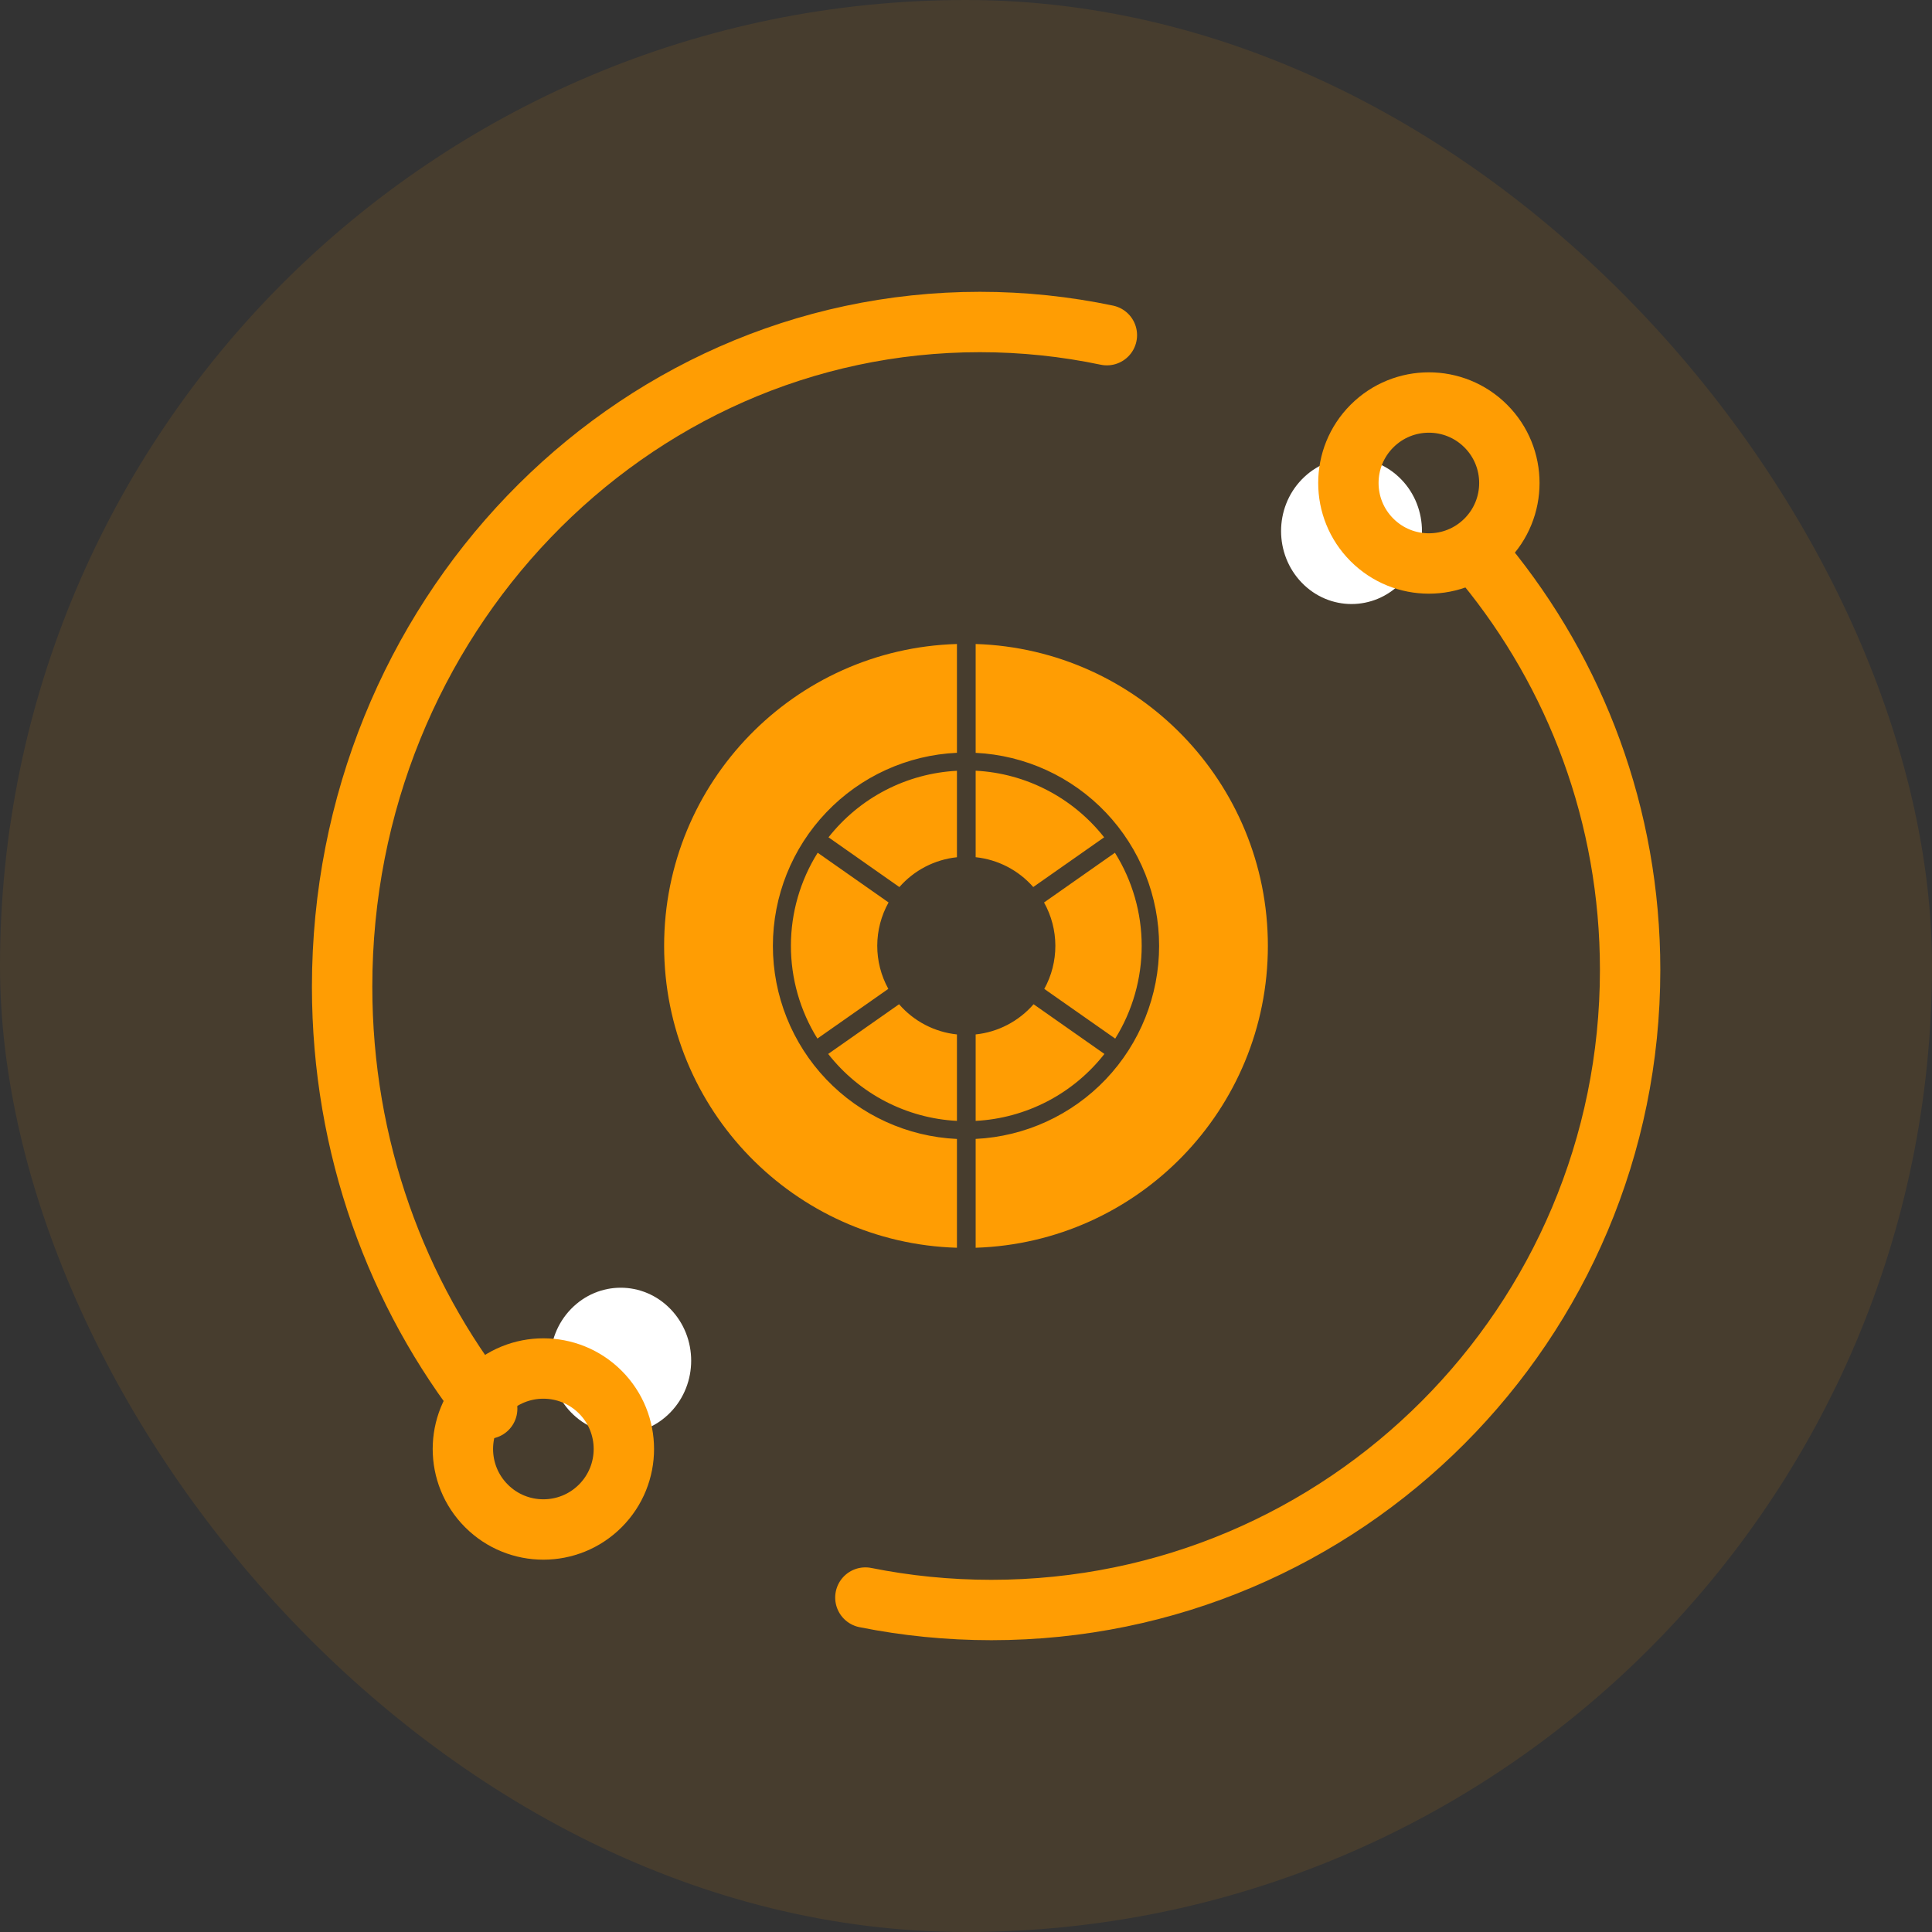 <svg width="48" height="48" viewBox="0 0 48 48" fill="none" xmlns="http://www.w3.org/2000/svg">
<rect x="0" y="0" width="48" height="48" fill="#333333" stroke="none"/>
<rect width="48" height="48" rx="24" fill="#FF9D03" fill-opacity="0.1"/>
<path d="M34.816 14.476C34.132 15.184 33.024 15.184 32.341 14.476C31.657 13.768 31.657 12.62 32.341 11.913C33.024 11.205 34.132 11.205 34.816 11.913C35.499 12.62 35.499 13.768 34.816 14.476Z" fill="white"/>
<path d="M16.659 35.087C15.976 35.795 14.868 35.795 14.184 35.087C13.501 34.379 13.501 33.232 14.184 32.524C14.868 31.816 15.976 31.816 16.659 32.524C17.343 33.232 17.343 34.379 16.659 35.087Z" fill="white"/>
<path d="M36.914 13.414C36.133 14.195 34.867 14.195 34.086 13.414C33.305 12.633 33.305 11.367 34.086 10.586C34.867 9.805 36.133 9.805 36.914 10.586C37.695 11.367 37.695 12.633 36.914 13.414Z" stroke="#FF9D03" stroke-width="1.5" stroke-miterlimit="10" stroke-linecap="round" stroke-linejoin="round"/>
<path d="M14.914 37.414C14.133 38.195 12.867 38.195 12.086 37.414C11.305 36.633 11.305 35.367 12.086 34.586C12.867 33.805 14.133 33.805 14.914 34.586C15.695 35.367 15.695 36.633 14.914 37.414Z" stroke="#FF9D03" stroke-width="1.5" stroke-miterlimit="10" stroke-linecap="round" stroke-linejoin="round"/>
<path d="M21.5 39.691C22.512 39.894 23.558 40 24.63 40C33.395 40 40.5 32.88 40.5 24.097C40.5 20.263 39.146 16.746 36.891 14" stroke="#FF9D03" stroke-width="1.5" stroke-miterlimit="10" stroke-linecap="round" stroke-linejoin="round"/>
<path d="M27.5 8.327C26.48 8.113 25.425 8 24.345 8C15.594 8 8.5 15.394 8.5 24.514C8.5 28.496 9.852 32.148 12.104 35" stroke="#FF9D03" stroke-width="1.5" stroke-miterlimit="10" stroke-linecap="round" stroke-linejoin="round"/>
<path fill-rule="evenodd" clip-rule="evenodd" d="M23.775 31C19.737 30.881 16.5 27.569 16.5 23.5C16.5 19.431 19.737 16.119 23.775 16V18.703C22.544 18.759 21.381 19.289 20.529 20.183C19.678 21.076 19.202 22.264 19.202 23.5C19.202 24.735 19.678 25.924 20.529 26.817C21.381 27.71 22.544 28.24 23.775 28.297V31ZM24.24 16C28.269 16.127 31.5 19.436 31.5 23.5C31.5 27.563 28.271 30.871 24.24 31V28.296C25.469 28.236 26.627 27.705 27.476 26.812C28.324 25.919 28.798 24.733 28.798 23.5C28.798 22.267 28.324 21.081 27.476 20.188C26.627 19.295 25.469 18.764 24.24 18.704V16ZM24.24 27.848V25.7C24.797 25.642 25.311 25.373 25.679 24.95L27.439 26.185C27.055 26.675 26.571 27.077 26.019 27.364C25.467 27.65 24.861 27.816 24.24 27.848ZM23.775 27.848C23.154 27.816 22.548 27.65 21.996 27.364C21.444 27.077 20.96 26.675 20.576 26.185L22.337 24.95C22.704 25.373 23.218 25.642 23.775 25.7V27.848ZM23.775 19.15V21.298C23.222 21.356 22.712 21.62 22.345 22.039L20.584 20.803C20.968 20.316 21.451 19.916 22.001 19.631C22.552 19.346 23.157 19.182 23.775 19.15ZM24.24 19.148C24.859 19.18 25.464 19.344 26.014 19.63C26.564 19.915 27.048 20.315 27.432 20.803L25.671 22.038C25.304 21.62 24.793 21.355 24.24 21.297V19.148ZM27.707 25.804L25.945 24.569C26.127 24.24 26.221 23.87 26.22 23.494C26.219 23.119 26.122 22.749 25.939 22.422L27.7 21.186C28.133 21.878 28.364 22.678 28.365 23.494C28.366 24.311 28.138 25.111 27.707 25.804ZM20.315 21.186L22.076 22.421C21.893 22.749 21.796 23.118 21.795 23.494C21.794 23.869 21.889 24.239 22.07 24.568L20.308 25.803C19.877 25.11 19.649 24.31 19.65 23.493C19.651 22.677 19.882 21.877 20.315 21.186Z" fill="#FF9D03"/>
</svg>
